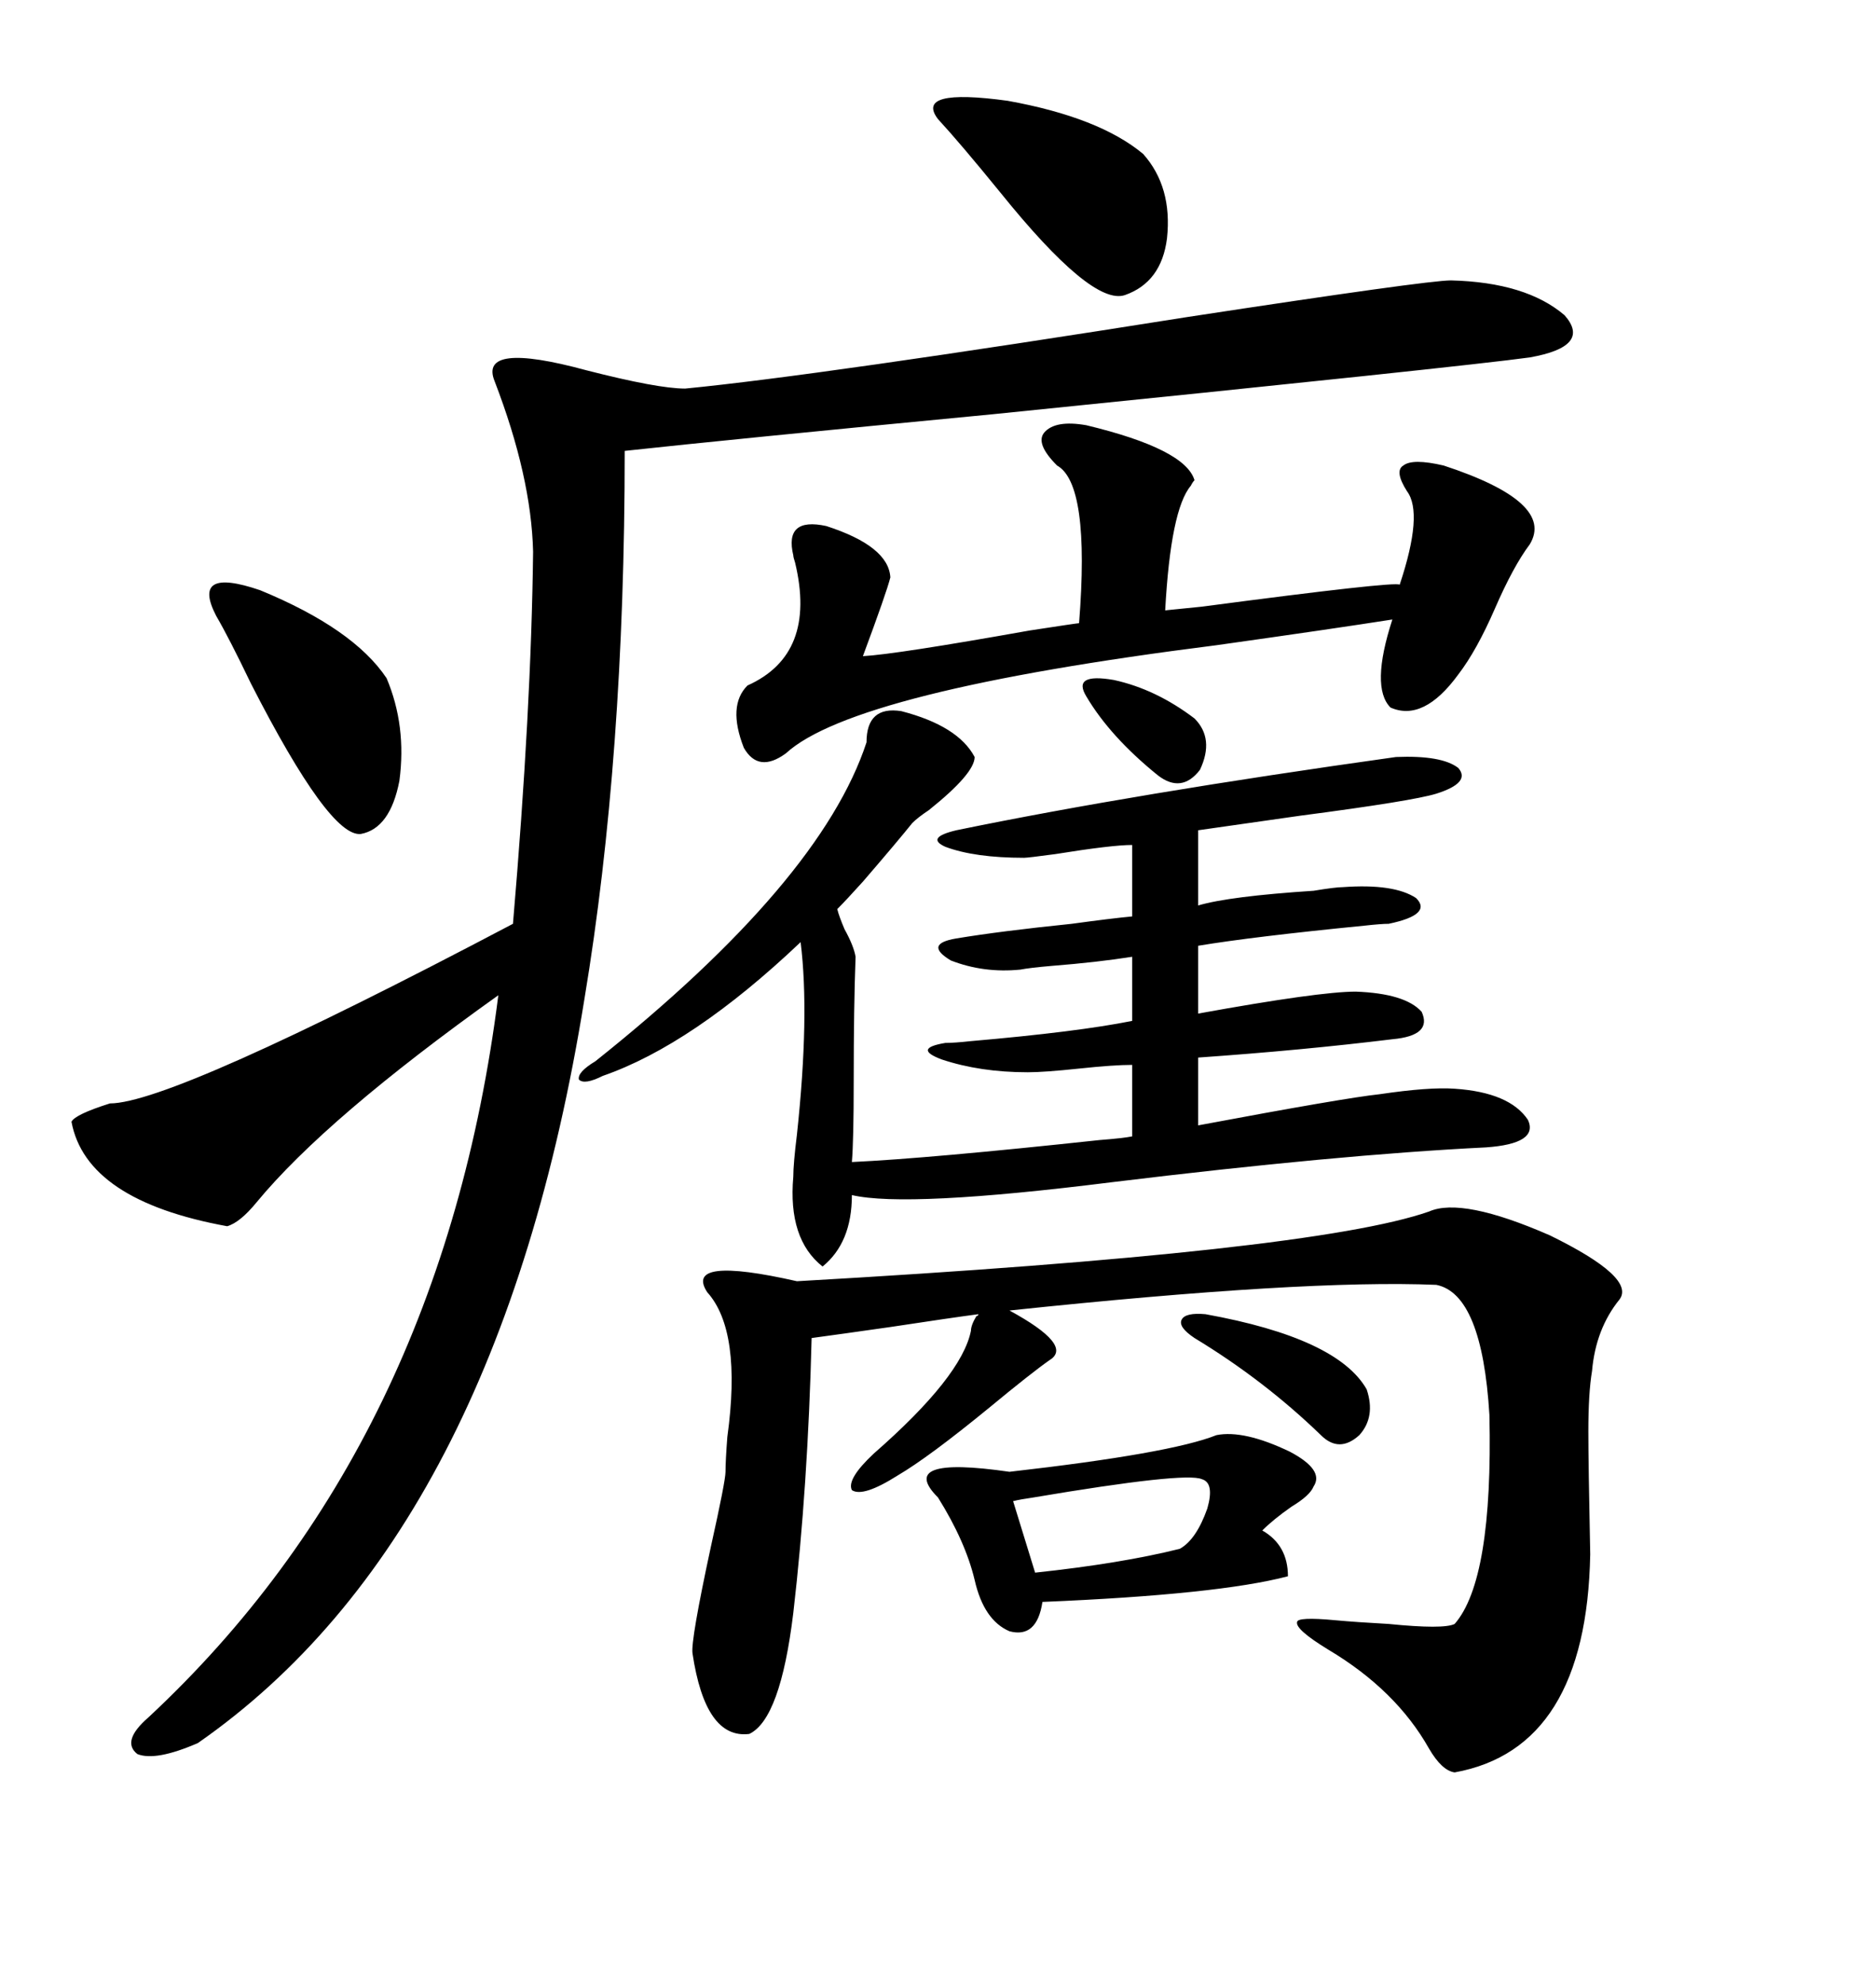 <svg xmlns="http://www.w3.org/2000/svg" xmlns:xlink="http://www.w3.org/1999/xlink" width="300" height="317.285"><path d="M232.03 44.82L232.03 44.82Q244.04 45.12 250.20 50.39L250.20 50.39Q254.59 55.37 244.63 57.13L244.63 57.13Q234.08 58.59 158.79 66.21L158.79 66.21Q116.02 70.31 99.90 72.07L99.90 72.07Q99.90 121.00 93.46 159.67L93.46 159.67Q79.69 245.21 31.64 278.61L31.64 278.61Q24.90 281.54 21.97 280.37L21.97 280.37Q19.34 278.32 23.73 274.51L23.73 274.51Q70.61 230.86 79.69 159.08L79.69 159.08Q52.15 178.71 41.02 192.19L41.02 192.19Q38.38 195.41 36.33 196.00L36.33 196.00Q13.77 191.89 11.43 179.30L11.43 179.30Q12.01 178.13 17.58 176.37L17.58 176.37Q27.54 176.37 82.03 147.66L82.03 147.66Q84.96 113.38 85.25 88.18L85.25 88.18Q84.96 76.17 79.10 60.94L79.10 60.94Q76.46 54.49 93.75 59.18L93.75 59.18Q105.18 62.11 109.57 62.11L109.57 62.11Q130.66 60.06 189.84 50.68L189.84 50.68Q228.22 44.82 232.03 44.82ZM144.14 113.67L144.14 113.67Q153.22 116.02 155.86 121.00L155.86 121.00Q155.86 123.63 148.54 129.49L148.54 129.49Q146.78 130.66 145.90 131.54L145.90 131.54Q143.55 134.47 137.99 140.92L137.99 140.92Q135.35 143.85 133.89 145.31L133.89 145.31Q134.18 146.48 135.06 148.54L135.06 148.54Q136.52 151.17 136.82 152.93L136.82 152.93Q136.52 160.84 136.52 172.85L136.52 172.85Q136.52 182.23 136.23 185.74L136.23 185.74Q148.54 185.16 175.78 182.23L175.78 182.23Q179.59 181.93 181.05 181.64L181.05 181.64L181.05 170.21Q178.13 170.21 172.56 170.80L172.56 170.80Q166.99 171.39 164.36 171.39L164.36 171.39Q156.74 171.39 150.59 169.34L150.59 169.34Q145.90 167.58 151.17 166.70L151.17 166.70Q152.64 166.70 155.27 166.41L155.27 166.41Q172.27 164.94 181.05 163.18L181.05 163.18L181.05 152.93Q175.49 153.81 168.16 154.39L168.16 154.39Q164.65 154.69 163.18 154.98L163.18 154.98Q157.32 155.57 152.05 153.52L152.05 153.52Q147.66 150.88 152.93 150L152.93 150Q159.96 148.83 171.39 147.66L171.39 147.66Q177.83 146.78 181.05 146.48L181.05 146.48L181.05 135.06Q177.83 135.06 168.75 136.52L168.75 136.52Q164.36 137.11 163.77 137.11L163.77 137.11Q155.86 137.11 151.17 135.35L151.17 135.35Q147.95 133.89 152.93 132.71L152.93 132.71Q181.35 126.86 223.24 121.00L223.24 121.00Q230.57 120.70 233.20 122.75L233.20 122.75Q235.25 125.10 229.69 126.86L229.69 126.86Q225.88 128.03 208.01 130.37L208.01 130.37Q195.70 132.13 191.60 132.71L191.60 132.71L191.60 144.73Q196.58 143.26 210.06 142.38L210.06 142.38Q213.57 141.80 214.75 141.80L214.75 141.80Q222.95 141.21 226.46 143.55L226.46 143.55Q229.10 146.19 222.07 147.66L222.07 147.66Q220.90 147.66 218.26 147.95L218.26 147.95Q200.39 149.71 191.60 151.17L191.60 151.17L191.60 162.01Q210.94 158.50 216.80 158.50L216.80 158.50Q224.71 158.79 227.34 161.72L227.34 161.72Q229.10 165.53 222.66 166.11L222.66 166.11Q208.30 167.87 191.60 169.04L191.60 169.04L191.60 179.88Q215.04 175.49 220.61 174.90L220.61 174.90Q228.52 173.73 232.62 174.02L232.62 174.02Q241.41 174.61 244.34 179.00L244.34 179.00Q246.09 182.81 237.60 183.40L237.60 183.40Q213.87 184.57 177.83 188.96L177.83 188.96Q145.02 193.07 136.23 191.02L136.23 191.02Q136.23 198.63 131.54 202.44L131.54 202.44Q125.98 198.05 126.86 188.09L126.86 188.09Q126.86 186.04 127.44 181.35L127.44 181.35Q129.49 162.30 128.03 150.59L128.03 150.59Q110.74 166.99 96.39 171.97L96.39 171.97Q93.46 173.44 92.58 172.56L92.58 172.56Q92.29 171.39 95.21 169.63L95.21 169.63Q131.25 140.92 138.57 118.65L138.57 118.65Q138.57 112.79 144.14 113.67ZM155.27 212.70L155.27 212.70Q155.27 211.82 156.15 210.35L156.15 210.35Q156.45 210.35 156.45 210.06L156.45 210.06Q152.05 210.64 142.38 212.11L142.38 212.11Q134.18 213.28 129.79 213.87L129.79 213.87Q129.20 237.60 126.86 257.81L126.86 257.81Q124.80 274.80 119.82 277.15L119.82 277.15Q112.79 278.03 110.74 264.26L110.74 264.26Q110.45 262.21 113.67 247.27L113.67 247.27Q116.02 236.72 116.02 235.25L116.02 235.25Q116.02 233.50 116.31 229.69L116.31 229.69Q118.65 212.70 113.09 206.54L113.09 206.54Q109.28 200.68 127.44 204.79L127.44 204.79Q210.06 200.10 228.52 193.65L228.52 193.65Q233.79 191.31 247.85 197.46L247.85 197.46Q261.62 204.20 258.98 207.71L258.98 207.71Q255.18 212.40 254.59 219.14L254.59 219.14Q254.00 222.66 254.00 228.81L254.00 228.81Q254.00 233.79 254.30 248.44L254.30 248.44Q253.71 279.49 232.62 283.30L232.62 283.30Q230.57 283.01 228.52 279.49L228.52 279.49Q223.24 270.12 212.40 263.67L212.40 263.67Q207.13 260.45 207.42 259.28L207.42 259.28Q207.42 258.40 213.57 258.98L213.57 258.98Q216.80 259.28 222.07 259.57L222.07 259.57Q230.86 260.45 232.62 259.57L232.62 259.57Q238.77 252.54 238.18 226.17L238.18 226.17Q237.01 206.84 229.69 205.37L229.69 205.37Q208.59 204.49 161.43 209.47L161.43 209.47Q171.68 215.04 167.87 217.38L167.87 217.38Q164.94 219.43 158.20 225L158.20 225Q148.54 232.91 143.55 235.84L143.55 235.84Q137.99 239.36 136.23 238.18L136.23 238.18Q135.35 236.43 139.75 232.32L139.75 232.32Q153.81 220.02 155.27 212.70ZM173.73 67.97L173.73 67.97Q189.55 71.78 191.02 76.76L191.02 76.76Q190.72 77.05 190.43 77.64L190.43 77.64Q187.21 81.45 186.33 97.56L186.33 97.56Q186.33 97.56 192.19 96.97L192.19 96.97Q223.24 92.87 223.83 93.46L223.83 93.46Q227.64 82.03 225 78.52L225 78.52Q222.95 75.29 224.41 74.41L224.41 74.41Q225.88 73.24 230.86 74.41L230.86 74.41Q248.73 80.27 244.63 87.01L244.63 87.01Q241.99 90.53 239.06 97.27L239.06 97.27Q236.13 104.00 233.20 107.81L233.20 107.81Q227.64 115.43 222.36 113.09L222.36 113.09Q219.14 109.86 222.66 99.02L222.66 99.02Q213.28 100.49 194.53 103.13L194.53 103.13Q136.52 110.45 125.68 120.41L125.68 120.41Q121.29 123.63 118.95 119.53L118.95 119.53Q116.31 112.79 119.53 109.57L119.53 109.57Q130.66 104.59 127.15 89.94L127.15 89.94Q126.86 89.06 126.86 88.77L126.86 88.77Q125.39 82.62 132.13 84.08L132.13 84.08Q142.09 87.30 142.38 92.29L142.38 92.29Q141.80 94.63 137.99 104.88L137.99 104.88Q143.26 104.59 164.65 100.78L164.65 100.78Q172.27 99.61 172.56 99.61L172.56 99.61Q174.32 77.34 169.04 74.41L169.04 74.41Q165.53 70.90 166.99 69.14L166.99 69.14Q168.75 67.09 173.73 67.97ZM194.53 229.39L194.53 229.39Q198.93 228.52 206.25 232.03L206.25 232.03Q211.82 234.96 210.06 237.60L210.06 237.60Q209.47 239.06 206.54 240.82L206.54 240.82Q203.61 242.87 201.86 244.63L201.86 244.63Q205.96 246.97 205.96 251.95L205.96 251.95Q194.82 254.88 166.70 256.05L166.70 256.05Q165.82 261.91 161.43 260.74L161.43 260.74Q157.32 258.98 155.86 252.54L155.86 252.54Q154.39 246.39 150 239.36L150 239.36Q143.26 232.62 161.43 235.25L161.43 235.25Q187.21 232.32 194.53 229.39ZM150 19.04L150 19.04Q146.19 14.06 161.13 16.11L161.13 16.11Q175.78 18.75 182.81 24.61L182.81 24.61Q187.50 29.88 186.62 38.09L186.62 38.09Q185.74 45.12 179.88 47.17L179.88 47.17Q174.61 48.93 159.96 30.76L159.96 30.76Q153.52 22.85 150 19.04ZM34.57 98.44L34.57 98.44Q30.47 90.53 41.60 94.34L41.60 94.34Q56.54 100.49 61.82 108.40L61.82 108.40Q65.04 116.02 63.87 124.80L63.87 124.80Q62.40 132.42 57.71 133.30L57.71 133.30Q52.73 133.89 40.14 109.28L40.14 109.28Q36.62 101.95 34.57 98.44ZM192.19 236.43L192.19 236.43Q189.55 235.25 165.23 239.36L165.23 239.36Q163.18 239.65 162.01 239.94L162.01 239.94L165.53 251.37Q179.30 249.90 188.67 247.56L188.67 247.56Q191.31 246.09 193.07 241.11L193.07 241.11Q194.24 237.01 192.19 236.43ZM192.77 210.06L192.77 210.06Q213.87 213.87 218.55 222.07L218.55 222.07Q220.02 226.46 217.38 229.39L217.38 229.39Q214.16 232.32 211.23 229.39L211.23 229.39Q202.15 220.61 191.02 213.87L191.02 213.87Q188.38 212.11 188.96 210.94L188.96 210.94Q189.55 209.77 192.77 210.06ZM191.02 114.84L191.02 114.84Q194.24 118.07 191.89 123.05L191.89 123.05Q188.96 126.86 185.16 123.93L185.16 123.93Q177.54 117.77 173.73 111.33L173.73 111.33Q171.39 107.52 178.13 108.69L178.13 108.69Q184.86 110.16 191.02 114.84Z"/></svg>
